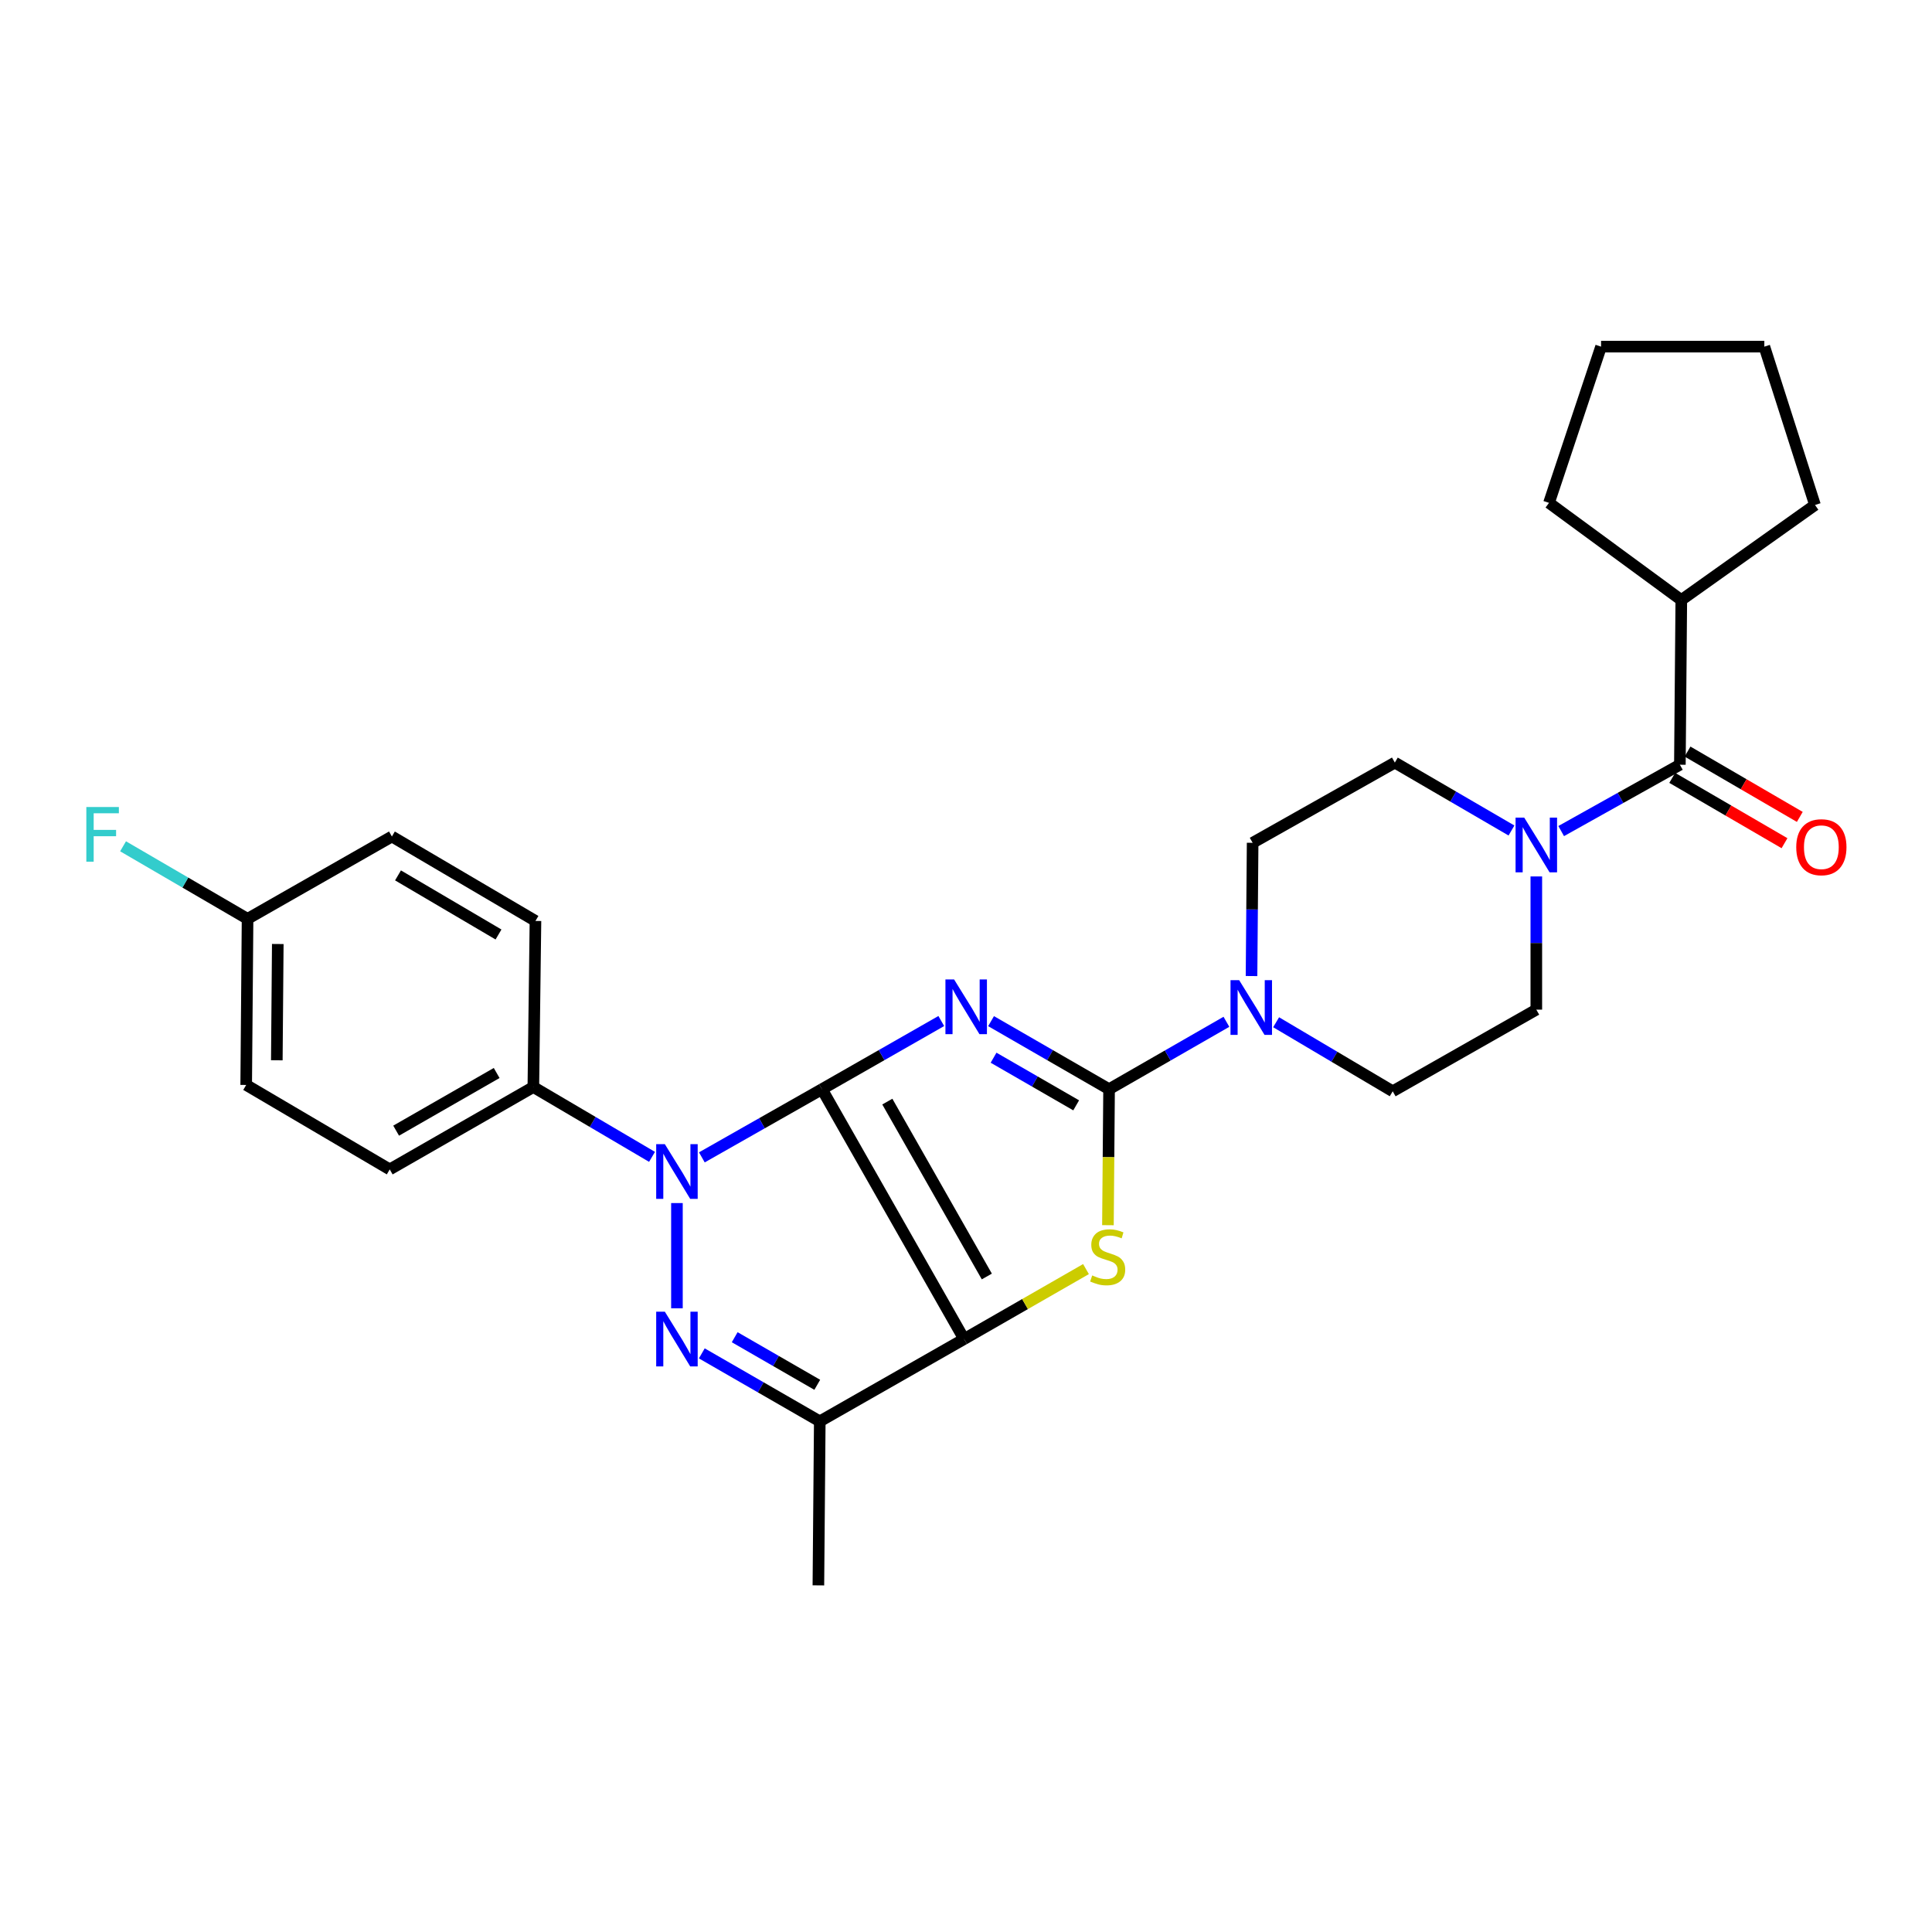 <?xml version='1.0' encoding='iso-8859-1'?>
<svg version='1.1' baseProfile='full'
              xmlns='http://www.w3.org/2000/svg'
                      xmlns:rdkit='http://www.rdkit.org/xml'
                      xmlns:xlink='http://www.w3.org/1999/xlink'
                  xml:space='preserve'
width='1000px' height='1000px' viewBox='0 0 1000 1000'>
<!-- END OF HEADER -->
<rect style='opacity:1.0;fill:#FFFFFF;stroke:none' width='1000' height='1000' x='0' y='0'> </rect>
<path class='bond-0' d='M 425.433,563.765 L 456.32,546.122' style='fill:none;fill-rule:evenodd;stroke:#000000;stroke-width:6px;stroke-linecap:butt;stroke-linejoin:miter;stroke-opacity:1' />
<path class='bond-0' d='M 456.32,546.122 L 487.208,528.48' style='fill:none;fill-rule:evenodd;stroke:#0000FF;stroke-width:6px;stroke-linecap:butt;stroke-linejoin:miter;stroke-opacity:1' />
<path class='bond-1' d='M 425.433,563.765 L 499.004,693.088' style='fill:none;fill-rule:evenodd;stroke:#000000;stroke-width:6px;stroke-linecap:butt;stroke-linejoin:miter;stroke-opacity:1' />
<path class='bond-1' d='M 459.279,570.186 L 510.779,660.712' style='fill:none;fill-rule:evenodd;stroke:#000000;stroke-width:6px;stroke-linecap:butt;stroke-linejoin:miter;stroke-opacity:1' />
<path class='bond-2' d='M 425.433,563.765 L 394.356,581.409' style='fill:none;fill-rule:evenodd;stroke:#000000;stroke-width:6px;stroke-linecap:butt;stroke-linejoin:miter;stroke-opacity:1' />
<path class='bond-2' d='M 394.356,581.409 L 363.28,599.054' style='fill:none;fill-rule:evenodd;stroke:#0000FF;stroke-width:6px;stroke-linecap:butt;stroke-linejoin:miter;stroke-opacity:1' />
<path class='bond-3' d='M 512.972,528.542 L 543.513,546.153' style='fill:none;fill-rule:evenodd;stroke:#0000FF;stroke-width:6px;stroke-linecap:butt;stroke-linejoin:miter;stroke-opacity:1' />
<path class='bond-3' d='M 543.513,546.153 L 574.054,563.765' style='fill:none;fill-rule:evenodd;stroke:#000000;stroke-width:6px;stroke-linecap:butt;stroke-linejoin:miter;stroke-opacity:1' />
<path class='bond-3' d='M 514.268,547.466 L 535.647,559.794' style='fill:none;fill-rule:evenodd;stroke:#0000FF;stroke-width:6px;stroke-linecap:butt;stroke-linejoin:miter;stroke-opacity:1' />
<path class='bond-3' d='M 535.647,559.794 L 557.025,572.122' style='fill:none;fill-rule:evenodd;stroke:#000000;stroke-width:6px;stroke-linecap:butt;stroke-linejoin:miter;stroke-opacity:1' />
<path class='bond-5' d='M 499.004,693.088 L 530.555,674.984' style='fill:none;fill-rule:evenodd;stroke:#000000;stroke-width:6px;stroke-linecap:butt;stroke-linejoin:miter;stroke-opacity:1' />
<path class='bond-5' d='M 530.555,674.984 L 562.105,656.88' style='fill:none;fill-rule:evenodd;stroke:#CCCC00;stroke-width:6px;stroke-linecap:butt;stroke-linejoin:miter;stroke-opacity:1' />
<path class='bond-6' d='M 499.004,693.088 L 424.313,735.691' style='fill:none;fill-rule:evenodd;stroke:#000000;stroke-width:6px;stroke-linecap:butt;stroke-linejoin:miter;stroke-opacity:1' />
<path class='bond-4' d='M 350.383,622.704 L 350.383,677.168' style='fill:none;fill-rule:evenodd;stroke:#0000FF;stroke-width:6px;stroke-linecap:butt;stroke-linejoin:miter;stroke-opacity:1' />
<path class='bond-10' d='M 337.487,598.789 L 306.773,580.717' style='fill:none;fill-rule:evenodd;stroke:#0000FF;stroke-width:6px;stroke-linecap:butt;stroke-linejoin:miter;stroke-opacity:1' />
<path class='bond-10' d='M 306.773,580.717 L 276.059,562.645' style='fill:none;fill-rule:evenodd;stroke:#000000;stroke-width:6px;stroke-linecap:butt;stroke-linejoin:miter;stroke-opacity:1' />
<path class='bond-7' d='M 574.054,563.765 L 604.422,546.323' style='fill:none;fill-rule:evenodd;stroke:#000000;stroke-width:6px;stroke-linecap:butt;stroke-linejoin:miter;stroke-opacity:1' />
<path class='bond-7' d='M 604.422,546.323 L 634.789,528.881' style='fill:none;fill-rule:evenodd;stroke:#0000FF;stroke-width:6px;stroke-linecap:butt;stroke-linejoin:miter;stroke-opacity:1' />
<path class='bond-29' d='M 574.054,563.765 L 573.759,598.959' style='fill:none;fill-rule:evenodd;stroke:#000000;stroke-width:6px;stroke-linecap:butt;stroke-linejoin:miter;stroke-opacity:1' />
<path class='bond-29' d='M 573.759,598.959 L 573.464,634.154' style='fill:none;fill-rule:evenodd;stroke:#CCCC00;stroke-width:6px;stroke-linecap:butt;stroke-linejoin:miter;stroke-opacity:1' />
<path class='bond-28' d='M 363.256,700.506 L 393.784,718.098' style='fill:none;fill-rule:evenodd;stroke:#0000FF;stroke-width:6px;stroke-linecap:butt;stroke-linejoin:miter;stroke-opacity:1' />
<path class='bond-28' d='M 393.784,718.098 L 424.313,735.691' style='fill:none;fill-rule:evenodd;stroke:#000000;stroke-width:6px;stroke-linecap:butt;stroke-linejoin:miter;stroke-opacity:1' />
<path class='bond-28' d='M 380.277,692.14 L 401.647,704.455' style='fill:none;fill-rule:evenodd;stroke:#0000FF;stroke-width:6px;stroke-linecap:butt;stroke-linejoin:miter;stroke-opacity:1' />
<path class='bond-28' d='M 401.647,704.455 L 423.016,716.77' style='fill:none;fill-rule:evenodd;stroke:#000000;stroke-width:6px;stroke-linecap:butt;stroke-linejoin:miter;stroke-opacity:1' />
<path class='bond-20' d='M 424.313,735.691 L 423.595,820.582' style='fill:none;fill-rule:evenodd;stroke:#000000;stroke-width:6px;stroke-linecap:butt;stroke-linejoin:miter;stroke-opacity:1' />
<path class='bond-11' d='M 647.787,505.202 L 648.073,470.719' style='fill:none;fill-rule:evenodd;stroke:#0000FF;stroke-width:6px;stroke-linecap:butt;stroke-linejoin:miter;stroke-opacity:1' />
<path class='bond-11' d='M 648.073,470.719 L 648.36,436.235' style='fill:none;fill-rule:evenodd;stroke:#000000;stroke-width:6px;stroke-linecap:butt;stroke-linejoin:miter;stroke-opacity:1' />
<path class='bond-12' d='M 660.518,529.114 L 690.691,546.982' style='fill:none;fill-rule:evenodd;stroke:#0000FF;stroke-width:6px;stroke-linecap:butt;stroke-linejoin:miter;stroke-opacity:1' />
<path class='bond-12' d='M 690.691,546.982 L 720.864,564.849' style='fill:none;fill-rule:evenodd;stroke:#000000;stroke-width:6px;stroke-linecap:butt;stroke-linejoin:miter;stroke-opacity:1' />
<path class='bond-8' d='M 795.196,453.646 L 795.196,488.117' style='fill:none;fill-rule:evenodd;stroke:#0000FF;stroke-width:6px;stroke-linecap:butt;stroke-linejoin:miter;stroke-opacity:1' />
<path class='bond-8' d='M 795.196,488.117 L 795.196,522.588' style='fill:none;fill-rule:evenodd;stroke:#000000;stroke-width:6px;stroke-linecap:butt;stroke-linejoin:miter;stroke-opacity:1' />
<path class='bond-9' d='M 808.064,430.162 L 838.783,412.991' style='fill:none;fill-rule:evenodd;stroke:#0000FF;stroke-width:6px;stroke-linecap:butt;stroke-linejoin:miter;stroke-opacity:1' />
<path class='bond-9' d='M 838.783,412.991 L 869.502,395.819' style='fill:none;fill-rule:evenodd;stroke:#000000;stroke-width:6px;stroke-linecap:butt;stroke-linejoin:miter;stroke-opacity:1' />
<path class='bond-31' d='M 782.338,429.868 L 752.152,412.293' style='fill:none;fill-rule:evenodd;stroke:#0000FF;stroke-width:6px;stroke-linecap:butt;stroke-linejoin:miter;stroke-opacity:1' />
<path class='bond-31' d='M 752.152,412.293 L 721.966,394.717' style='fill:none;fill-rule:evenodd;stroke:#000000;stroke-width:6px;stroke-linecap:butt;stroke-linejoin:miter;stroke-opacity:1' />
<path class='bond-15' d='M 865.543,402.624 L 894.599,419.532' style='fill:none;fill-rule:evenodd;stroke:#000000;stroke-width:6px;stroke-linecap:butt;stroke-linejoin:miter;stroke-opacity:1' />
<path class='bond-15' d='M 894.599,419.532 L 923.655,436.439' style='fill:none;fill-rule:evenodd;stroke:#FF0000;stroke-width:6px;stroke-linecap:butt;stroke-linejoin:miter;stroke-opacity:1' />
<path class='bond-15' d='M 873.462,389.014 L 902.518,405.922' style='fill:none;fill-rule:evenodd;stroke:#000000;stroke-width:6px;stroke-linecap:butt;stroke-linejoin:miter;stroke-opacity:1' />
<path class='bond-15' d='M 902.518,405.922 L 931.574,422.829' style='fill:none;fill-rule:evenodd;stroke:#FF0000;stroke-width:6px;stroke-linecap:butt;stroke-linejoin:miter;stroke-opacity:1' />
<path class='bond-16' d='M 869.502,395.819 L 870.237,310.569' style='fill:none;fill-rule:evenodd;stroke:#000000;stroke-width:6px;stroke-linecap:butt;stroke-linejoin:miter;stroke-opacity:1' />
<path class='bond-17' d='M 276.059,562.645 L 201.727,605.283' style='fill:none;fill-rule:evenodd;stroke:#000000;stroke-width:6px;stroke-linecap:butt;stroke-linejoin:miter;stroke-opacity:1' />
<path class='bond-17' d='M 257.074,555.382 L 205.042,585.228' style='fill:none;fill-rule:evenodd;stroke:#000000;stroke-width:6px;stroke-linecap:butt;stroke-linejoin:miter;stroke-opacity:1' />
<path class='bond-18' d='M 276.059,562.645 L 277.153,476.678' style='fill:none;fill-rule:evenodd;stroke:#000000;stroke-width:6px;stroke-linecap:butt;stroke-linejoin:miter;stroke-opacity:1' />
<path class='bond-14' d='M 648.36,436.235 L 721.966,394.717' style='fill:none;fill-rule:evenodd;stroke:#000000;stroke-width:6px;stroke-linecap:butt;stroke-linejoin:miter;stroke-opacity:1' />
<path class='bond-13' d='M 720.864,564.849 L 795.196,522.588' style='fill:none;fill-rule:evenodd;stroke:#000000;stroke-width:6px;stroke-linecap:butt;stroke-linejoin:miter;stroke-opacity:1' />
<path class='bond-24' d='M 870.237,310.569 L 939.435,261.387' style='fill:none;fill-rule:evenodd;stroke:#000000;stroke-width:6px;stroke-linecap:butt;stroke-linejoin:miter;stroke-opacity:1' />
<path class='bond-25' d='M 870.237,310.569 L 801.757,260.285' style='fill:none;fill-rule:evenodd;stroke:#000000;stroke-width:6px;stroke-linecap:butt;stroke-linejoin:miter;stroke-opacity:1' />
<path class='bond-22' d='M 201.727,605.283 L 127.429,561.569' style='fill:none;fill-rule:evenodd;stroke:#000000;stroke-width:6px;stroke-linecap:butt;stroke-linejoin:miter;stroke-opacity:1' />
<path class='bond-21' d='M 277.153,476.678 L 202.846,432.972' style='fill:none;fill-rule:evenodd;stroke:#000000;stroke-width:6px;stroke-linecap:butt;stroke-linejoin:miter;stroke-opacity:1' />
<path class='bond-21' d='M 258.023,483.695 L 206.009,453.101' style='fill:none;fill-rule:evenodd;stroke:#000000;stroke-width:6px;stroke-linecap:butt;stroke-linejoin:miter;stroke-opacity:1' />
<path class='bond-19' d='M 128.138,475.593 L 202.846,432.972' style='fill:none;fill-rule:evenodd;stroke:#000000;stroke-width:6px;stroke-linecap:butt;stroke-linejoin:miter;stroke-opacity:1' />
<path class='bond-23' d='M 128.138,475.593 L 95.917,456.817' style='fill:none;fill-rule:evenodd;stroke:#000000;stroke-width:6px;stroke-linecap:butt;stroke-linejoin:miter;stroke-opacity:1' />
<path class='bond-23' d='M 95.917,456.817 L 63.697,438.042' style='fill:none;fill-rule:evenodd;stroke:#33CCCC;stroke-width:6px;stroke-linecap:butt;stroke-linejoin:miter;stroke-opacity:1' />
<path class='bond-30' d='M 128.138,475.593 L 127.429,561.569' style='fill:none;fill-rule:evenodd;stroke:#000000;stroke-width:6px;stroke-linecap:butt;stroke-linejoin:miter;stroke-opacity:1' />
<path class='bond-30' d='M 143.778,488.619 L 143.282,548.802' style='fill:none;fill-rule:evenodd;stroke:#000000;stroke-width:6px;stroke-linecap:butt;stroke-linejoin:miter;stroke-opacity:1' />
<path class='bond-26' d='M 939.435,261.387 L 913.217,179.418' style='fill:none;fill-rule:evenodd;stroke:#000000;stroke-width:6px;stroke-linecap:butt;stroke-linejoin:miter;stroke-opacity:1' />
<path class='bond-27' d='M 801.757,260.285 L 828.71,179.418' style='fill:none;fill-rule:evenodd;stroke:#000000;stroke-width:6px;stroke-linecap:butt;stroke-linejoin:miter;stroke-opacity:1' />
<path class='bond-32' d='M 913.217,179.418 L 828.71,179.418' style='fill:none;fill-rule:evenodd;stroke:#000000;stroke-width:6px;stroke-linecap:butt;stroke-linejoin:miter;stroke-opacity:1' />
<path  class='atom-1' d='M 493.837 506.958
L 503.117 521.958
Q 504.037 523.438, 505.517 526.118
Q 506.997 528.798, 507.077 528.958
L 507.077 506.958
L 510.837 506.958
L 510.837 535.278
L 506.957 535.278
L 496.997 518.878
Q 495.837 516.958, 494.597 514.758
Q 493.397 512.558, 493.037 511.878
L 493.037 535.278
L 489.357 535.278
L 489.357 506.958
L 493.837 506.958
' fill='#0000FF'/>
<path  class='atom-3' d='M 344.123 592.217
L 353.403 607.217
Q 354.323 608.697, 355.803 611.377
Q 357.283 614.057, 357.363 614.217
L 357.363 592.217
L 361.123 592.217
L 361.123 620.537
L 357.243 620.537
L 347.283 604.137
Q 346.123 602.217, 344.883 600.017
Q 343.683 597.817, 343.323 597.137
L 343.323 620.537
L 339.643 620.537
L 339.643 592.217
L 344.123 592.217
' fill='#0000FF'/>
<path  class='atom-5' d='M 344.123 678.928
L 353.403 693.928
Q 354.323 695.408, 355.803 698.088
Q 357.283 700.768, 357.363 700.928
L 357.363 678.928
L 361.123 678.928
L 361.123 707.248
L 357.243 707.248
L 347.283 690.848
Q 346.123 688.928, 344.883 686.728
Q 343.683 684.528, 343.323 683.848
L 343.323 707.248
L 339.643 707.248
L 339.643 678.928
L 344.123 678.928
' fill='#0000FF'/>
<path  class='atom-6' d='M 565.328 660.161
Q 565.648 660.281, 566.968 660.841
Q 568.288 661.401, 569.728 661.761
Q 571.208 662.081, 572.648 662.081
Q 575.328 662.081, 576.888 660.801
Q 578.448 659.481, 578.448 657.201
Q 578.448 655.641, 577.648 654.681
Q 576.888 653.721, 575.688 653.201
Q 574.488 652.681, 572.488 652.081
Q 569.968 651.321, 568.448 650.601
Q 566.968 649.881, 565.888 648.361
Q 564.848 646.841, 564.848 644.281
Q 564.848 640.721, 567.248 638.521
Q 569.688 636.321, 574.488 636.321
Q 577.768 636.321, 581.488 637.881
L 580.568 640.961
Q 577.168 639.561, 574.608 639.561
Q 571.848 639.561, 570.328 640.721
Q 568.808 641.841, 568.848 643.801
Q 568.848 645.321, 569.608 646.241
Q 570.408 647.161, 571.528 647.681
Q 572.688 648.201, 574.608 648.801
Q 577.168 649.601, 578.688 650.401
Q 580.208 651.201, 581.288 652.841
Q 582.408 654.441, 582.408 657.201
Q 582.408 661.121, 579.768 663.241
Q 577.168 665.321, 572.808 665.321
Q 570.288 665.321, 568.368 664.761
Q 566.488 664.241, 564.248 663.321
L 565.328 660.161
' fill='#CCCC00'/>
<path  class='atom-8' d='M 641.391 507.334
L 650.671 522.334
Q 651.591 523.814, 653.071 526.494
Q 654.551 529.174, 654.631 529.334
L 654.631 507.334
L 658.391 507.334
L 658.391 535.654
L 654.511 535.654
L 644.551 519.254
Q 643.391 517.334, 642.151 515.134
Q 640.951 512.934, 640.591 512.254
L 640.591 535.654
L 636.911 535.654
L 636.911 507.334
L 641.391 507.334
' fill='#0000FF'/>
<path  class='atom-9' d='M 788.936 423.195
L 798.216 438.195
Q 799.136 439.675, 800.616 442.355
Q 802.096 445.035, 802.176 445.195
L 802.176 423.195
L 805.936 423.195
L 805.936 451.515
L 802.056 451.515
L 792.096 435.115
Q 790.936 433.195, 789.696 430.995
Q 788.496 428.795, 788.136 428.115
L 788.136 451.515
L 784.456 451.515
L 784.456 423.195
L 788.936 423.195
' fill='#0000FF'/>
<path  class='atom-16' d='M 929.733 438.511
Q 929.733 431.711, 933.093 427.911
Q 936.453 424.111, 942.733 424.111
Q 949.013 424.111, 952.373 427.911
Q 955.733 431.711, 955.733 438.511
Q 955.733 445.391, 952.333 449.311
Q 948.933 453.191, 942.733 453.191
Q 936.493 453.191, 933.093 449.311
Q 929.733 445.431, 929.733 438.511
M 942.733 449.991
Q 947.053 449.991, 949.373 447.111
Q 951.733 444.191, 951.733 438.511
Q 951.733 432.951, 949.373 430.151
Q 947.053 427.311, 942.733 427.311
Q 938.413 427.311, 936.053 430.111
Q 933.733 432.911, 933.733 438.511
Q 933.733 444.231, 936.053 447.111
Q 938.413 449.991, 942.733 449.991
' fill='#FF0000'/>
<path  class='atom-24' d='M 44.686 417.71
L 61.526 417.71
L 61.526 420.95
L 48.486 420.95
L 48.486 429.55
L 60.086 429.55
L 60.086 432.83
L 48.486 432.83
L 48.486 446.03
L 44.686 446.03
L 44.686 417.71
' fill='#33CCCC'/>
</svg>
